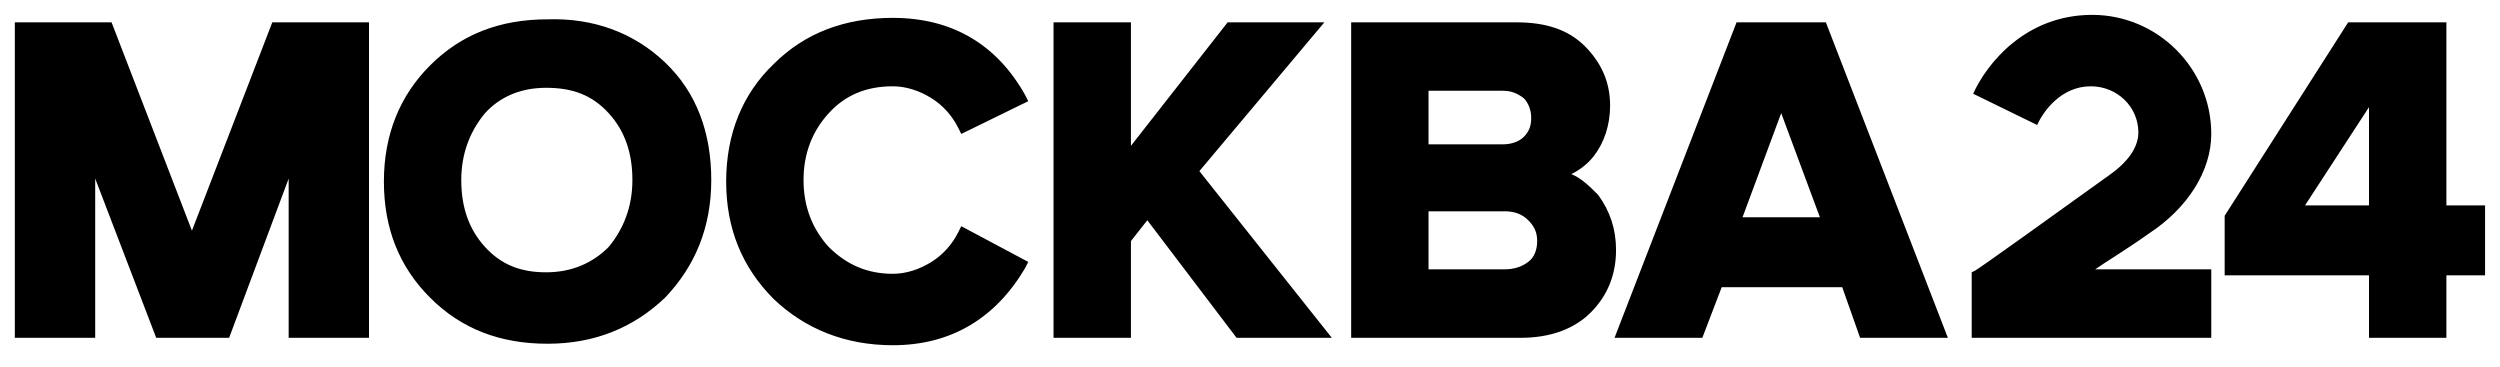 <svg width="75" height="11" viewBox="0 0 75 11" fill="none" xmlns="http://www.w3.org/2000/svg">
<g clip-path="url(#clip0_1520_1401)">
<path d="M11.07 0.67V10.134H8.66V5.357L6.874 10.134H4.686L2.856 5.357V10.134H0.445V0.67H3.347L5.758 6.92L8.169 0.67H11.07ZM19.954 1.875C20.892 2.768 21.338 3.973 21.338 5.402C21.338 6.83 20.847 7.991 19.954 8.928C19.017 9.821 17.856 10.312 16.427 10.312C14.999 10.312 13.838 9.866 12.901 8.928C11.963 7.991 11.517 6.83 11.517 5.446C11.517 4.018 12.008 2.857 12.901 1.964C13.838 1.027 14.999 0.58 16.427 0.58C17.811 0.536 19.017 0.982 19.954 1.875ZM18.972 5.402C18.972 4.598 18.749 3.928 18.258 3.393C17.767 2.857 17.186 2.634 16.383 2.634C15.624 2.634 14.999 2.902 14.553 3.393C14.106 3.928 13.838 4.598 13.838 5.402C13.838 6.205 14.061 6.875 14.553 7.411C15.043 7.946 15.624 8.169 16.383 8.169C17.142 8.169 17.767 7.902 18.258 7.411C18.704 6.875 18.972 6.205 18.972 5.402ZM28.838 6.786L28.749 6.964C28.57 7.321 28.302 7.634 27.945 7.857C27.588 8.08 27.186 8.214 26.785 8.214C26.026 8.214 25.401 7.946 24.865 7.411C24.374 6.875 24.106 6.205 24.106 5.402C24.106 4.598 24.374 3.928 24.865 3.393C25.356 2.857 25.981 2.589 26.785 2.589C27.186 2.589 27.588 2.723 27.945 2.946C28.302 3.17 28.57 3.482 28.749 3.839L28.838 4.018L30.847 3.036L30.758 2.857C29.91 1.339 28.57 0.536 26.785 0.536C25.356 0.536 24.151 0.982 23.213 1.919C22.276 2.812 21.785 4.018 21.785 5.446C21.785 6.875 22.276 8.036 23.213 8.973C24.151 9.866 25.356 10.357 26.785 10.357C28.526 10.357 29.865 9.553 30.758 8.036L30.847 7.857L28.838 6.786ZM35.981 5.134L39.731 0.67H36.829L33.928 4.375V0.67H31.606V10.134H33.928V7.232L34.419 6.607L37.097 10.134H39.954L35.981 5.134ZM48.481 7.5C48.481 8.259 48.213 8.884 47.722 9.375C47.231 9.866 46.517 10.134 45.624 10.134H40.535V0.67H45.49C46.383 0.67 47.053 0.893 47.544 1.384C48.035 1.875 48.303 2.455 48.303 3.17C48.303 3.75 48.124 4.286 47.811 4.687C47.633 4.911 47.41 5.089 47.142 5.223C47.454 5.357 47.678 5.58 47.945 5.848C48.303 6.339 48.481 6.875 48.481 7.5ZM45.936 3.527C45.936 3.303 45.847 3.08 45.713 2.946C45.535 2.812 45.356 2.723 45.088 2.723H42.856V4.33H45.088C45.356 4.33 45.579 4.241 45.713 4.107C45.892 3.928 45.936 3.75 45.936 3.527ZM42.856 8.08H45.133C45.445 8.08 45.669 7.991 45.847 7.857C46.026 7.723 46.115 7.5 46.115 7.232C46.115 6.964 46.026 6.786 45.847 6.607C45.669 6.428 45.445 6.339 45.133 6.339H42.856V8.08ZM58.436 10.134H55.803L55.267 8.616H51.651L51.07 10.134H48.436L52.097 0.67H54.776L58.436 10.134ZM54.597 6.518L53.436 3.393L52.276 6.518H54.597ZM74.552 6.161V8.259H73.392V10.134H71.07V8.259H66.74V6.473L70.445 0.67H73.392V6.161H74.552ZM71.07 6.161V3.214L69.151 6.161H71.07ZM66.338 8.08V10.134H59.151V8.169L59.24 8.125C59.285 8.125 61.829 6.295 63.258 5.268C63.838 4.866 64.151 4.42 64.151 3.973C64.151 3.214 63.526 2.589 62.722 2.589C61.829 2.589 61.294 3.348 61.115 3.75L59.195 2.812C59.597 1.919 60.758 0.446 62.767 0.446C64.731 0.446 66.338 2.053 66.338 4.018C66.338 5.134 65.624 6.25 64.463 7.009C63.704 7.545 63.169 7.857 62.856 8.08H66.338Z" fill="black"/>
</g>
<defs>
<clipPath id="clip0_1520_1401">
<rect width="75" height="10.714" fill="white"/>
</clipPath>
</defs>
</svg>
